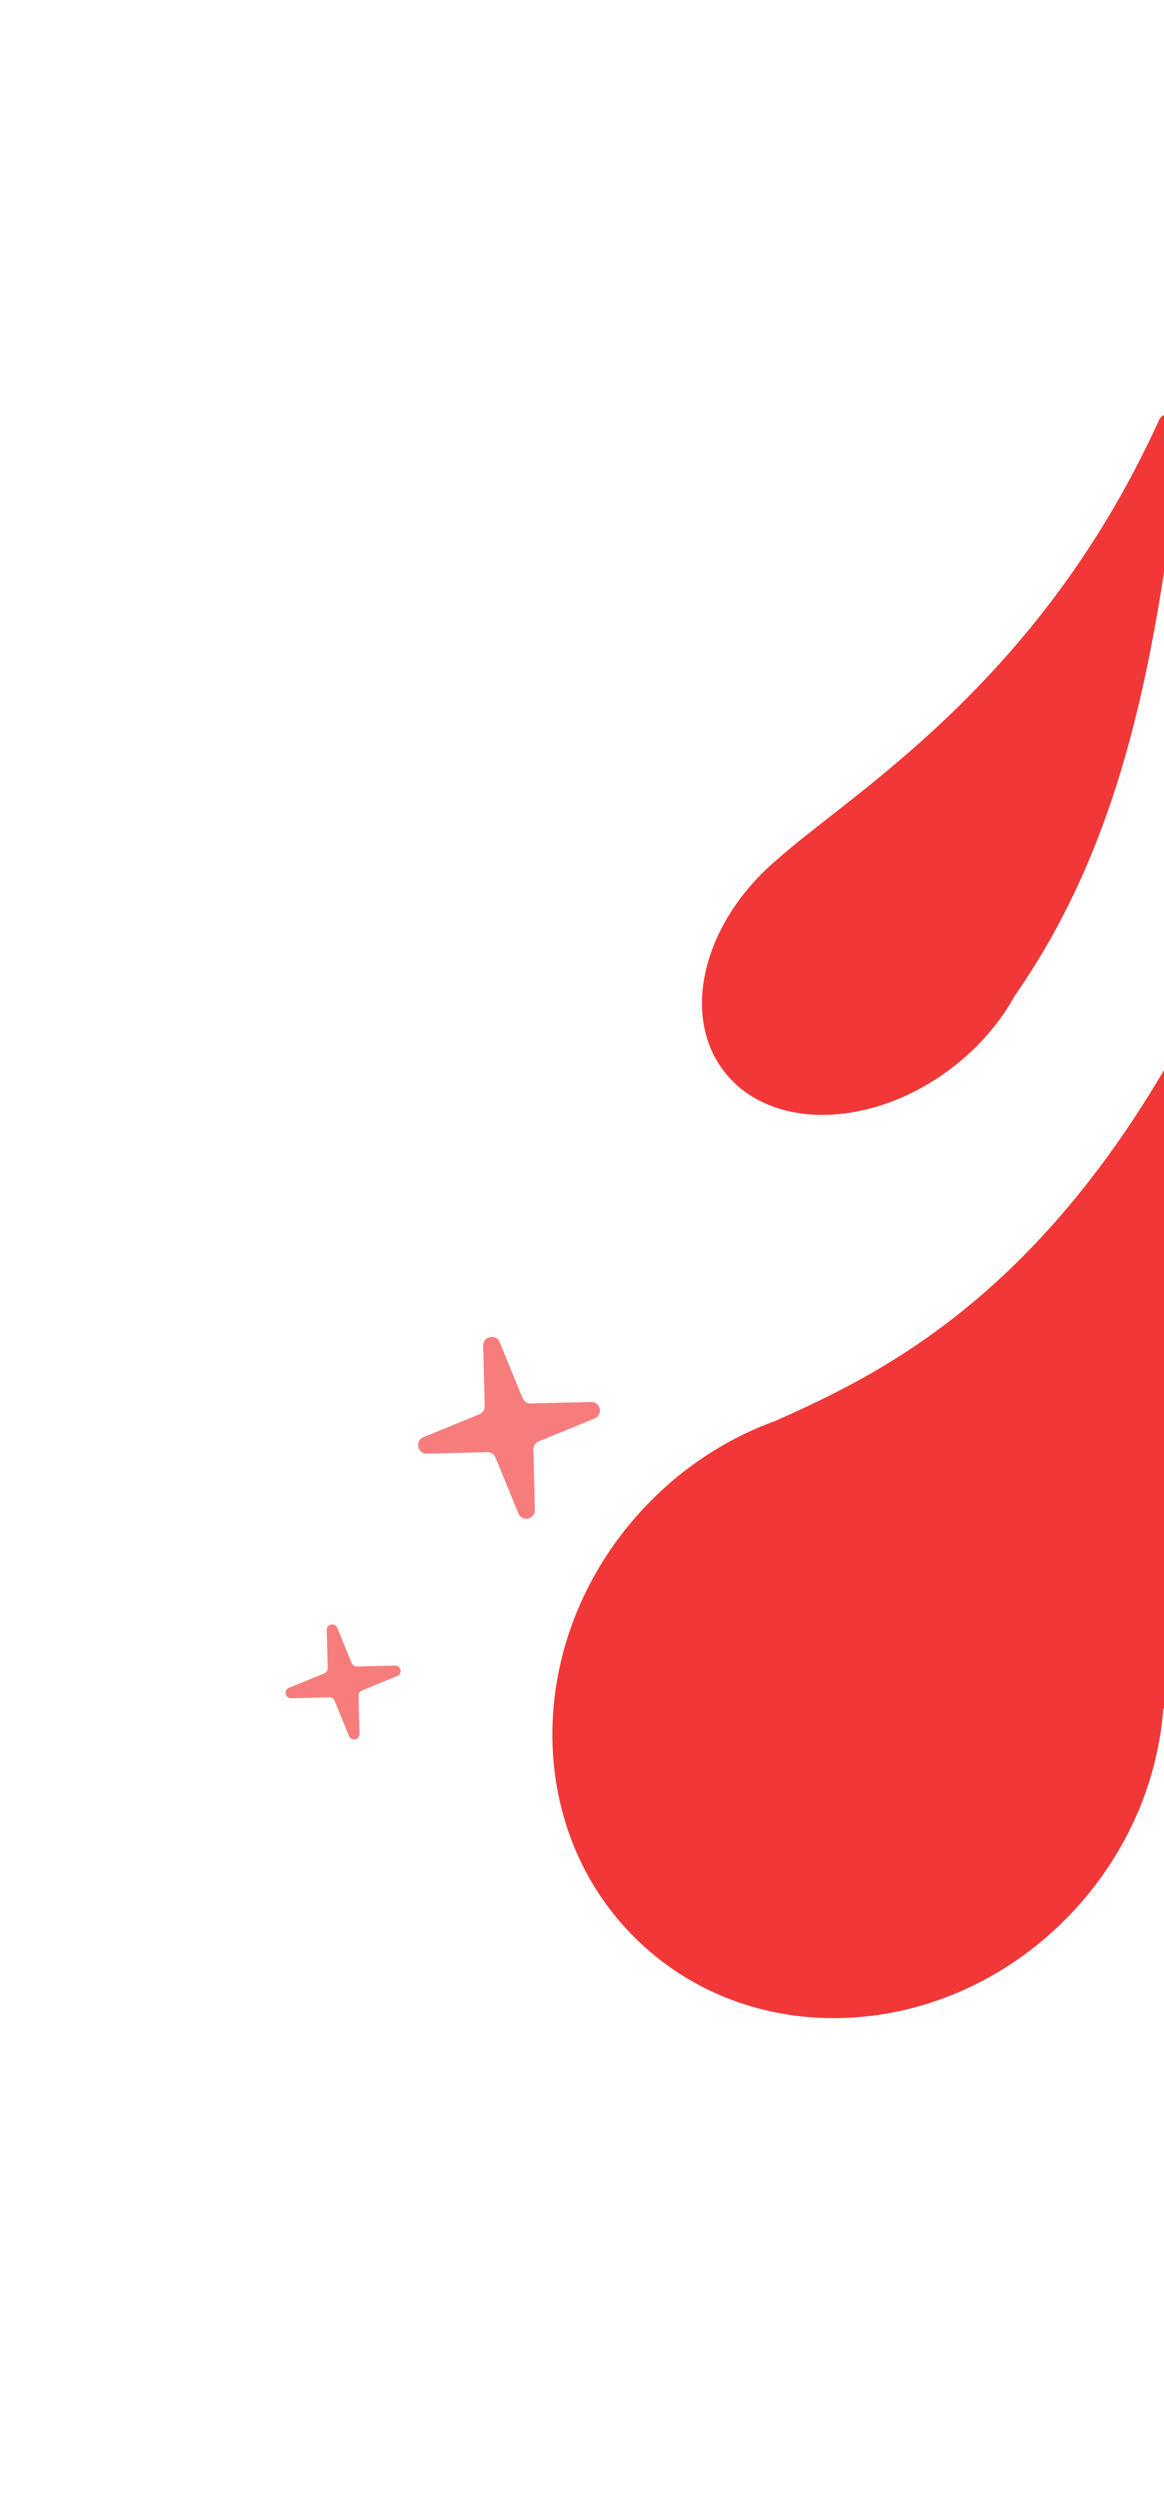 <svg width="217" height="466" viewBox="0 0 217 466" fill="none" xmlns="http://www.w3.org/2000/svg">
<path fill-rule="evenodd" clip-rule="evenodd" d="M265.559 32.75C266.086 28.655 272.608 28.468 273.267 32.543C281.045 80.653 290.287 121.456 298.252 156.628C317.339 240.903 329.104 292.849 295.883 335.513C295.084 336.54 293.778 337.033 292.505 336.764C284.116 334.987 251.142 327.859 216.86 318.488C215.896 331.581 210.519 344.767 200.705 355.6C178.654 379.94 142.552 383.181 120.07 362.839C97.588 342.496 97.239 306.273 119.29 281.932C126.519 273.952 135.257 268.24 144.531 264.884C175.754 250.883 241.399 220.293 265.559 32.75Z" fill="#F23737"/>
<path fill-rule="evenodd" clip-rule="evenodd" d="M216.07 78.33C217.043 76.193 220.691 77.061 220.444 79.396C215.793 123.266 209.081 157.058 189.151 185.655C186.471 190.536 182.529 195.178 177.481 199.042C162.507 210.502 143.465 210.785 134.95 199.674C126.757 188.984 131.292 171.642 144.98 160.136C147.531 157.865 150.743 155.349 154.426 152.465C171.209 139.32 197.767 118.519 216.07 78.33Z" fill="#F23737"/>
<path d="M93.153 250.21C92.48 248.569 90.033 249.083 90.077 250.856L90.356 262.115C90.373 262.778 89.978 263.382 89.365 263.633L78.944 267.906C77.303 268.579 77.817 271.026 79.59 270.982L90.849 270.703C91.512 270.687 92.116 271.081 92.367 271.694L96.64 282.115C97.313 283.756 99.76 283.242 99.716 281.469L99.437 270.21C99.42 269.547 99.815 268.943 100.428 268.692L110.849 264.419C112.49 263.746 111.976 261.299 110.203 261.343L98.944 261.622C98.281 261.639 97.677 261.244 97.426 260.631L93.153 250.21Z" fill="#F77D7D"/>
<path d="M62.865 303.436C62.44 302.397 60.892 302.722 60.92 303.844L61.096 310.967C61.106 311.387 60.857 311.769 60.469 311.928L53.876 314.631C52.838 315.057 53.163 316.605 54.285 316.577L61.408 316.4C61.827 316.39 62.209 316.639 62.368 317.027L65.072 323.62C65.497 324.658 67.045 324.333 67.017 323.212L66.841 316.088C66.831 315.669 67.08 315.287 67.468 315.128L74.061 312.425C75.099 311.999 74.774 310.451 73.652 310.479L66.529 310.655C66.11 310.666 65.728 310.416 65.569 310.028L62.865 303.436Z" fill="#F77D7D"/>
</svg>
